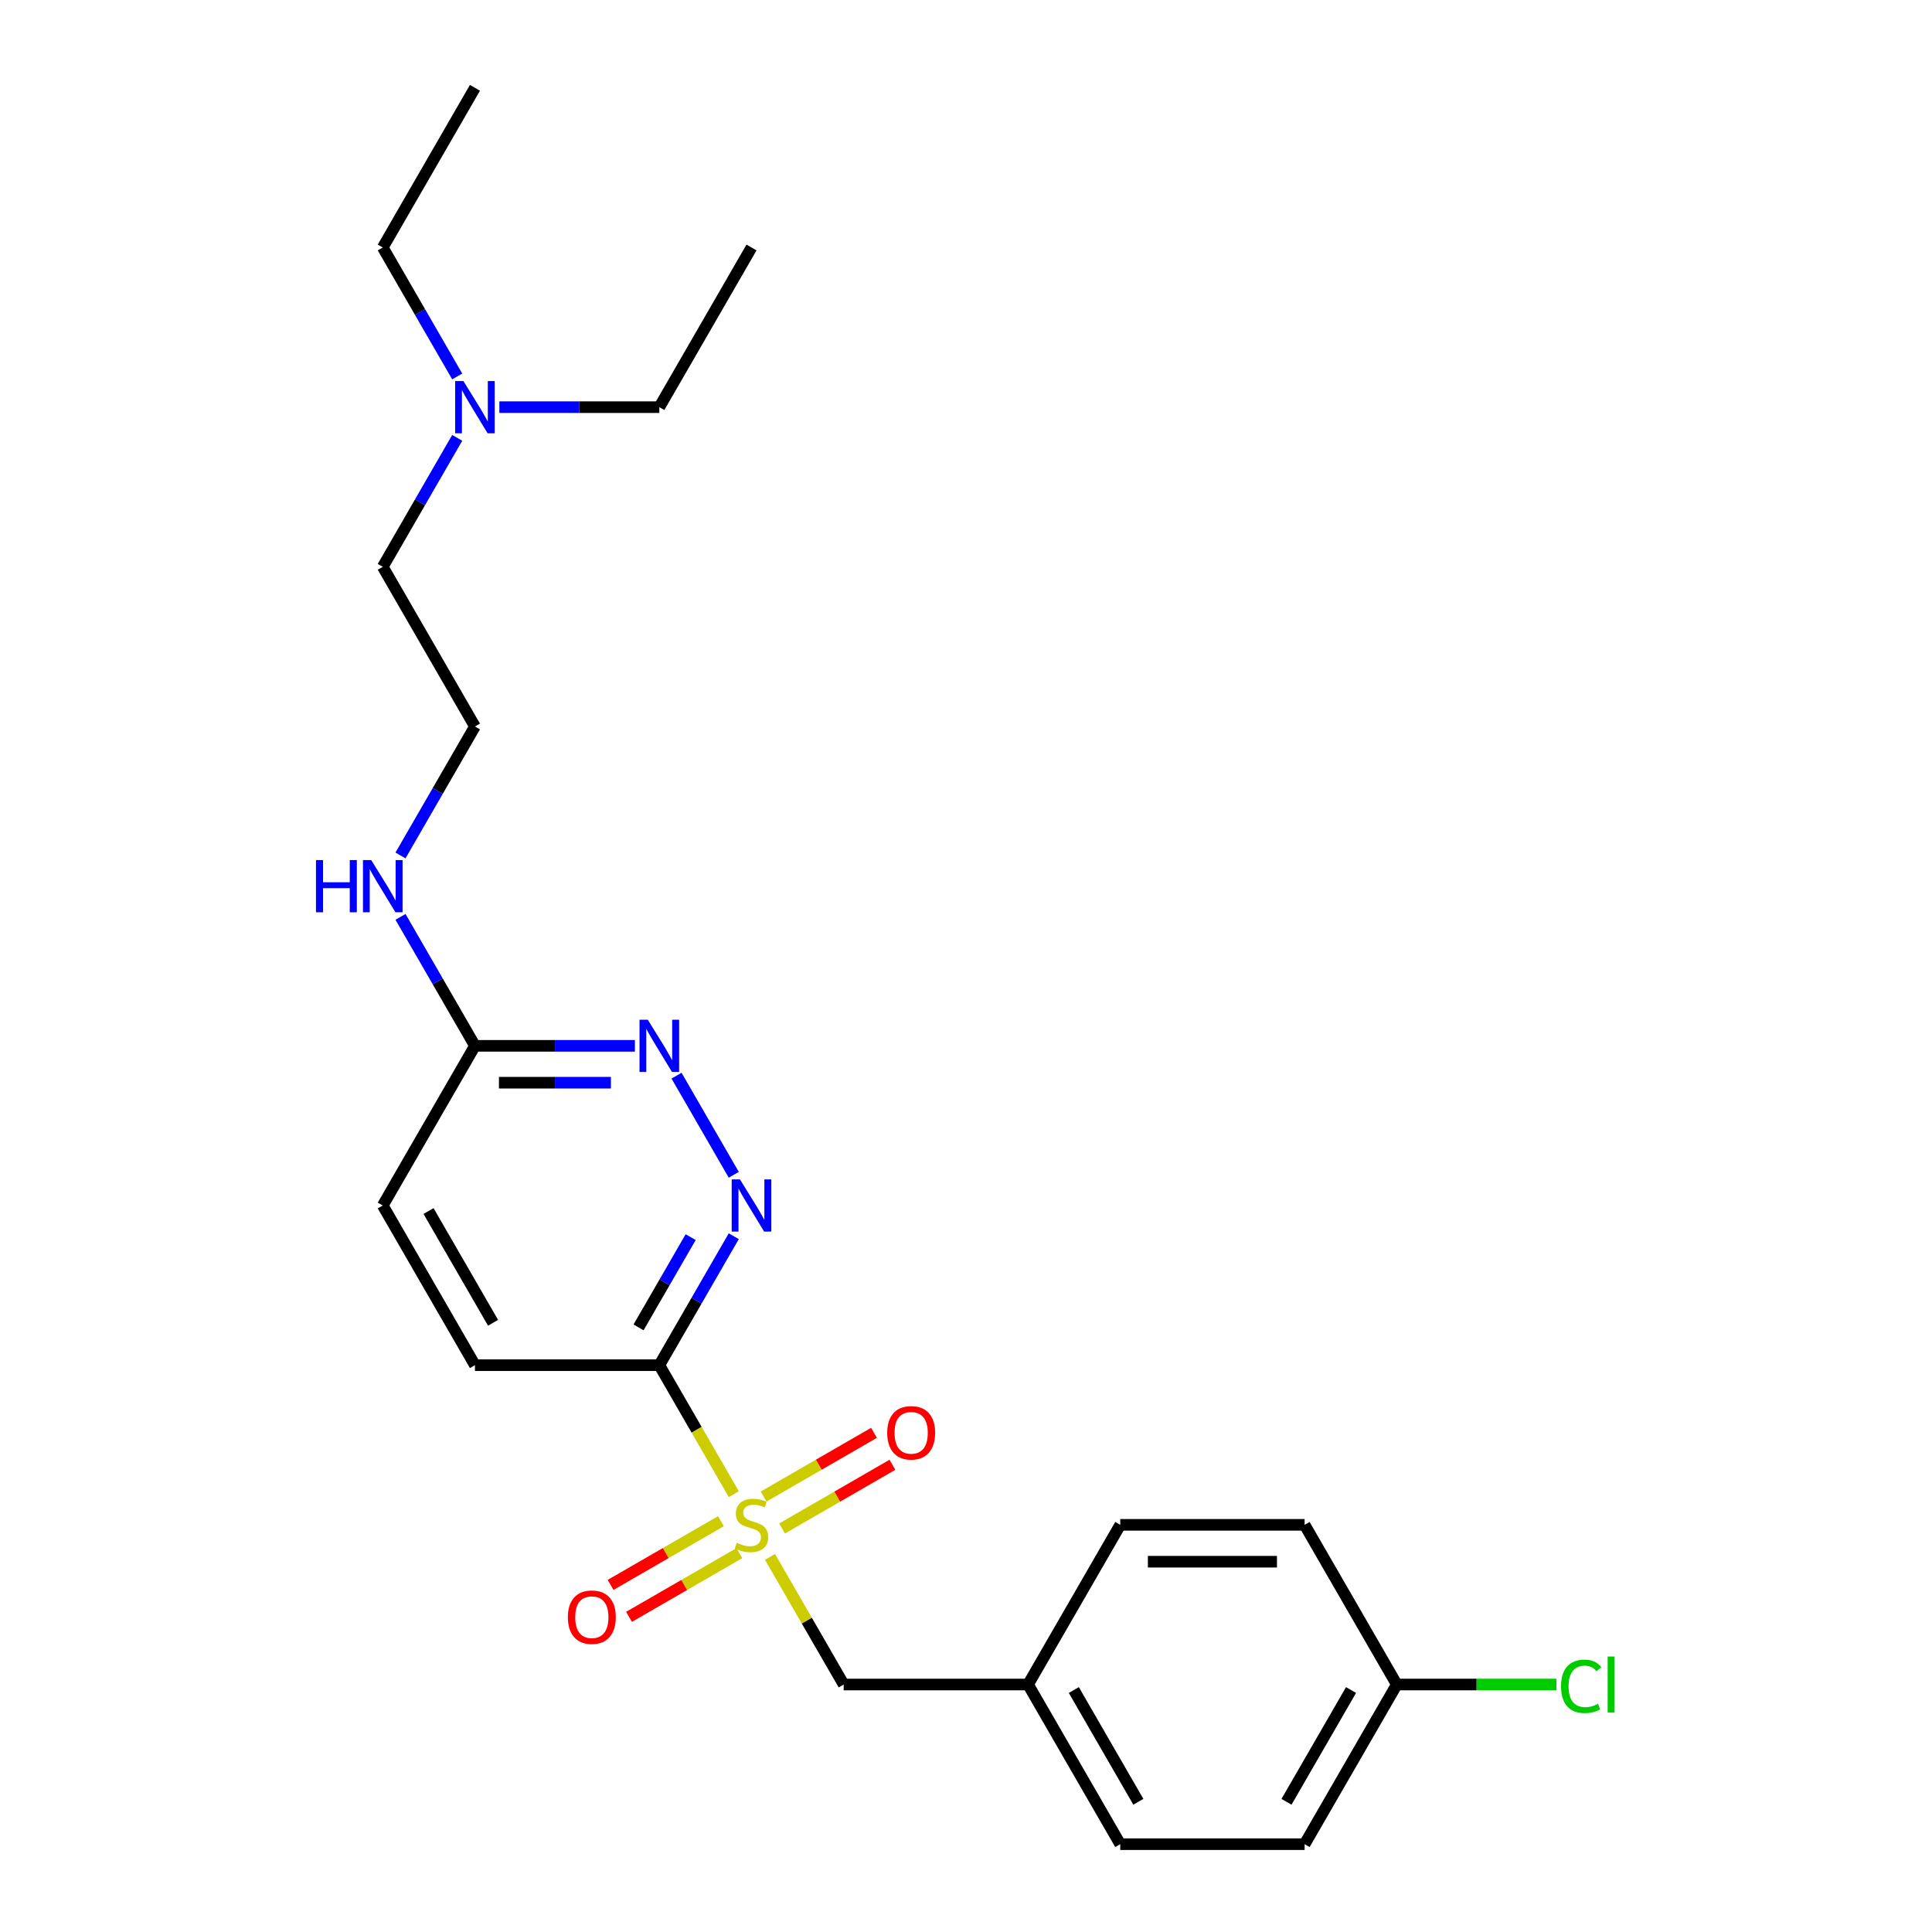 <?xml version='1.0' encoding='iso-8859-1'?>
<svg version='1.1' baseProfile='full'
              xmlns='http://www.w3.org/2000/svg'
                      xmlns:rdkit='http://www.rdkit.org/xml'
                      xmlns:xlink='http://www.w3.org/1999/xlink'
                  xml:space='preserve'
width='1000px' height='1000px' viewBox='0 0 1000 1000'>
<!-- END OF HEADER -->
<rect style='opacity:1.0;fill:#FFFFFF;stroke:none' width='1000' height='1000' x='0' y='0'> </rect>
<path class='bond-0' d='M 379.819,773.396 L 360.54,740.004' style='fill:none;fill-rule:evenodd;stroke:#CCCC00;stroke-width:6px;stroke-linecap:butt;stroke-linejoin:miter;stroke-opacity:1' />
<path class='bond-0' d='M 360.54,740.004 L 341.261,706.612' style='fill:none;fill-rule:evenodd;stroke:#000000;stroke-width:6px;stroke-linecap:butt;stroke-linejoin:miter;stroke-opacity:1' />
<path class='bond-3' d='M 398.552,805.842 L 417.622,838.871' style='fill:none;fill-rule:evenodd;stroke:#CCCC00;stroke-width:6px;stroke-linecap:butt;stroke-linejoin:miter;stroke-opacity:1' />
<path class='bond-3' d='M 417.622,838.871 L 436.691,871.901' style='fill:none;fill-rule:evenodd;stroke:#000000;stroke-width:6px;stroke-linecap:butt;stroke-linejoin:miter;stroke-opacity:1' />
<path class='bond-4' d='M 404.799,791.14 L 433.359,774.651' style='fill:none;fill-rule:evenodd;stroke:#CCCC00;stroke-width:6px;stroke-linecap:butt;stroke-linejoin:miter;stroke-opacity:1' />
<path class='bond-4' d='M 433.359,774.651 L 461.92,758.162' style='fill:none;fill-rule:evenodd;stroke:#FF0000;stroke-width:6px;stroke-linecap:butt;stroke-linejoin:miter;stroke-opacity:1' />
<path class='bond-4' d='M 395.256,774.612 L 423.816,758.122' style='fill:none;fill-rule:evenodd;stroke:#CCCC00;stroke-width:6px;stroke-linecap:butt;stroke-linejoin:miter;stroke-opacity:1' />
<path class='bond-4' d='M 423.816,758.122 L 452.377,741.633' style='fill:none;fill-rule:evenodd;stroke:#FF0000;stroke-width:6px;stroke-linecap:butt;stroke-linejoin:miter;stroke-opacity:1' />
<path class='bond-5' d='M 373.154,787.372 L 344.594,803.861' style='fill:none;fill-rule:evenodd;stroke:#CCCC00;stroke-width:6px;stroke-linecap:butt;stroke-linejoin:miter;stroke-opacity:1' />
<path class='bond-5' d='M 344.594,803.861 L 316.033,820.351' style='fill:none;fill-rule:evenodd;stroke:#FF0000;stroke-width:6px;stroke-linecap:butt;stroke-linejoin:miter;stroke-opacity:1' />
<path class='bond-5' d='M 382.697,803.901 L 354.136,820.39' style='fill:none;fill-rule:evenodd;stroke:#CCCC00;stroke-width:6px;stroke-linecap:butt;stroke-linejoin:miter;stroke-opacity:1' />
<path class='bond-5' d='M 354.136,820.39 L 325.576,836.88' style='fill:none;fill-rule:evenodd;stroke:#FF0000;stroke-width:6px;stroke-linecap:butt;stroke-linejoin:miter;stroke-opacity:1' />
<path class='bond-1' d='M 341.261,706.612 L 360.529,673.239' style='fill:none;fill-rule:evenodd;stroke:#000000;stroke-width:6px;stroke-linecap:butt;stroke-linejoin:miter;stroke-opacity:1' />
<path class='bond-1' d='M 360.529,673.239 L 379.797,639.866' style='fill:none;fill-rule:evenodd;stroke:#0000FF;stroke-width:6px;stroke-linecap:butt;stroke-linejoin:miter;stroke-opacity:1' />
<path class='bond-1' d='M 330.513,687.057 L 344,663.696' style='fill:none;fill-rule:evenodd;stroke:#000000;stroke-width:6px;stroke-linecap:butt;stroke-linejoin:miter;stroke-opacity:1' />
<path class='bond-1' d='M 344,663.696 L 357.488,640.334' style='fill:none;fill-rule:evenodd;stroke:#0000FF;stroke-width:6px;stroke-linecap:butt;stroke-linejoin:miter;stroke-opacity:1' />
<path class='bond-7' d='M 341.261,706.612 L 245.832,706.612' style='fill:none;fill-rule:evenodd;stroke:#000000;stroke-width:6px;stroke-linecap:butt;stroke-linejoin:miter;stroke-opacity:1' />
<path class='bond-2' d='M 379.797,608.068 L 350.176,556.762' style='fill:none;fill-rule:evenodd;stroke:#0000FF;stroke-width:6px;stroke-linecap:butt;stroke-linejoin:miter;stroke-opacity:1' />
<path class='bond-25' d='M 328.627,541.322 L 287.229,541.322' style='fill:none;fill-rule:evenodd;stroke:#0000FF;stroke-width:6px;stroke-linecap:butt;stroke-linejoin:miter;stroke-opacity:1' />
<path class='bond-25' d='M 287.229,541.322 L 245.832,541.322' style='fill:none;fill-rule:evenodd;stroke:#000000;stroke-width:6px;stroke-linecap:butt;stroke-linejoin:miter;stroke-opacity:1' />
<path class='bond-25' d='M 316.207,560.408 L 287.229,560.408' style='fill:none;fill-rule:evenodd;stroke:#0000FF;stroke-width:6px;stroke-linecap:butt;stroke-linejoin:miter;stroke-opacity:1' />
<path class='bond-25' d='M 287.229,560.408 L 258.251,560.408' style='fill:none;fill-rule:evenodd;stroke:#000000;stroke-width:6px;stroke-linecap:butt;stroke-linejoin:miter;stroke-opacity:1' />
<path class='bond-9' d='M 436.691,871.901 L 532.121,871.901' style='fill:none;fill-rule:evenodd;stroke:#000000;stroke-width:6px;stroke-linecap:butt;stroke-linejoin:miter;stroke-opacity:1' />
<path class='bond-6' d='M 245.832,541.322 L 198.117,623.967' style='fill:none;fill-rule:evenodd;stroke:#000000;stroke-width:6px;stroke-linecap:butt;stroke-linejoin:miter;stroke-opacity:1' />
<path class='bond-8' d='M 245.832,541.322 L 226.564,507.949' style='fill:none;fill-rule:evenodd;stroke:#000000;stroke-width:6px;stroke-linecap:butt;stroke-linejoin:miter;stroke-opacity:1' />
<path class='bond-8' d='M 226.564,507.949 L 207.296,474.576' style='fill:none;fill-rule:evenodd;stroke:#0000FF;stroke-width:6px;stroke-linecap:butt;stroke-linejoin:miter;stroke-opacity:1' />
<path class='bond-10' d='M 245.832,706.612 L 198.117,623.967' style='fill:none;fill-rule:evenodd;stroke:#000000;stroke-width:6px;stroke-linecap:butt;stroke-linejoin:miter;stroke-opacity:1' />
<path class='bond-10' d='M 255.203,684.672 L 221.803,626.821' style='fill:none;fill-rule:evenodd;stroke:#000000;stroke-width:6px;stroke-linecap:butt;stroke-linejoin:miter;stroke-opacity:1' />
<path class='bond-18' d='M 207.296,442.779 L 226.564,409.406' style='fill:none;fill-rule:evenodd;stroke:#0000FF;stroke-width:6px;stroke-linecap:butt;stroke-linejoin:miter;stroke-opacity:1' />
<path class='bond-18' d='M 226.564,409.406 L 245.832,376.033' style='fill:none;fill-rule:evenodd;stroke:#000000;stroke-width:6px;stroke-linecap:butt;stroke-linejoin:miter;stroke-opacity:1' />
<path class='bond-14' d='M 532.121,871.901 L 579.836,789.256' style='fill:none;fill-rule:evenodd;stroke:#000000;stroke-width:6px;stroke-linecap:butt;stroke-linejoin:miter;stroke-opacity:1' />
<path class='bond-15' d='M 532.121,871.901 L 579.836,954.545' style='fill:none;fill-rule:evenodd;stroke:#000000;stroke-width:6px;stroke-linecap:butt;stroke-linejoin:miter;stroke-opacity:1' />
<path class='bond-15' d='M 555.807,874.755 L 589.208,932.606' style='fill:none;fill-rule:evenodd;stroke:#000000;stroke-width:6px;stroke-linecap:butt;stroke-linejoin:miter;stroke-opacity:1' />
<path class='bond-11' d='M 722.981,871.901 L 675.266,954.545' style='fill:none;fill-rule:evenodd;stroke:#000000;stroke-width:6px;stroke-linecap:butt;stroke-linejoin:miter;stroke-opacity:1' />
<path class='bond-11' d='M 699.295,874.755 L 665.894,932.606' style='fill:none;fill-rule:evenodd;stroke:#000000;stroke-width:6px;stroke-linecap:butt;stroke-linejoin:miter;stroke-opacity:1' />
<path class='bond-13' d='M 722.981,871.901 L 764.292,871.901' style='fill:none;fill-rule:evenodd;stroke:#000000;stroke-width:6px;stroke-linecap:butt;stroke-linejoin:miter;stroke-opacity:1' />
<path class='bond-13' d='M 764.292,871.901 L 805.604,871.901' style='fill:none;fill-rule:evenodd;stroke:#00CC00;stroke-width:6px;stroke-linecap:butt;stroke-linejoin:miter;stroke-opacity:1' />
<path class='bond-24' d='M 722.981,871.901 L 675.266,789.256' style='fill:none;fill-rule:evenodd;stroke:#000000;stroke-width:6px;stroke-linecap:butt;stroke-linejoin:miter;stroke-opacity:1' />
<path class='bond-12' d='M 236.653,226.642 L 217.385,260.015' style='fill:none;fill-rule:evenodd;stroke:#0000FF;stroke-width:6px;stroke-linecap:butt;stroke-linejoin:miter;stroke-opacity:1' />
<path class='bond-12' d='M 217.385,260.015 L 198.117,293.388' style='fill:none;fill-rule:evenodd;stroke:#000000;stroke-width:6px;stroke-linecap:butt;stroke-linejoin:miter;stroke-opacity:1' />
<path class='bond-20' d='M 236.653,194.845 L 217.385,161.472' style='fill:none;fill-rule:evenodd;stroke:#0000FF;stroke-width:6px;stroke-linecap:butt;stroke-linejoin:miter;stroke-opacity:1' />
<path class='bond-20' d='M 217.385,161.472 L 198.117,128.099' style='fill:none;fill-rule:evenodd;stroke:#000000;stroke-width:6px;stroke-linecap:butt;stroke-linejoin:miter;stroke-opacity:1' />
<path class='bond-21' d='M 258.467,210.744 L 299.864,210.744' style='fill:none;fill-rule:evenodd;stroke:#0000FF;stroke-width:6px;stroke-linecap:butt;stroke-linejoin:miter;stroke-opacity:1' />
<path class='bond-21' d='M 299.864,210.744 L 341.261,210.744' style='fill:none;fill-rule:evenodd;stroke:#000000;stroke-width:6px;stroke-linecap:butt;stroke-linejoin:miter;stroke-opacity:1' />
<path class='bond-16' d='M 579.836,789.256 L 675.266,789.256' style='fill:none;fill-rule:evenodd;stroke:#000000;stroke-width:6px;stroke-linecap:butt;stroke-linejoin:miter;stroke-opacity:1' />
<path class='bond-16' d='M 594.15,808.342 L 660.951,808.342' style='fill:none;fill-rule:evenodd;stroke:#000000;stroke-width:6px;stroke-linecap:butt;stroke-linejoin:miter;stroke-opacity:1' />
<path class='bond-17' d='M 579.836,954.545 L 675.266,954.545' style='fill:none;fill-rule:evenodd;stroke:#000000;stroke-width:6px;stroke-linecap:butt;stroke-linejoin:miter;stroke-opacity:1' />
<path class='bond-19' d='M 245.832,376.033 L 198.117,293.388' style='fill:none;fill-rule:evenodd;stroke:#000000;stroke-width:6px;stroke-linecap:butt;stroke-linejoin:miter;stroke-opacity:1' />
<path class='bond-23' d='M 198.117,128.099 L 245.832,45.455' style='fill:none;fill-rule:evenodd;stroke:#000000;stroke-width:6px;stroke-linecap:butt;stroke-linejoin:miter;stroke-opacity:1' />
<path class='bond-22' d='M 341.261,210.744 L 388.976,128.099' style='fill:none;fill-rule:evenodd;stroke:#000000;stroke-width:6px;stroke-linecap:butt;stroke-linejoin:miter;stroke-opacity:1' />
<path  class='atom-0' d='M 381.342 798.532
Q 381.647 798.646, 382.907 799.181
Q 384.167 799.715, 385.541 800.059
Q 386.953 800.364, 388.327 800.364
Q 390.885 800.364, 392.374 799.143
Q 393.862 797.883, 393.862 795.707
Q 393.862 794.219, 393.099 793.302
Q 392.374 792.386, 391.229 791.89
Q 390.083 791.394, 388.175 790.821
Q 385.77 790.096, 384.319 789.409
Q 382.907 788.722, 381.876 787.271
Q 380.884 785.821, 380.884 783.378
Q 380.884 779.98, 383.174 777.881
Q 385.503 775.782, 390.083 775.782
Q 393.213 775.782, 396.763 777.27
L 395.886 780.209
Q 392.641 778.873, 390.198 778.873
Q 387.564 778.873, 386.113 779.98
Q 384.663 781.049, 384.701 782.92
Q 384.701 784.37, 385.426 785.248
Q 386.19 786.126, 387.259 786.622
Q 388.366 787.119, 390.198 787.691
Q 392.641 788.455, 394.091 789.218
Q 395.542 789.981, 396.573 791.547
Q 397.641 793.073, 397.641 795.707
Q 397.641 799.448, 395.122 801.471
Q 392.641 803.456, 388.48 803.456
Q 386.075 803.456, 384.243 802.922
Q 382.449 802.426, 380.311 801.548
L 381.342 798.532
' fill='#CCCC00'/>
<path  class='atom-2' d='M 383.002 610.454
L 391.858 624.769
Q 392.736 626.181, 394.149 628.738
Q 395.561 631.296, 395.637 631.449
L 395.637 610.454
L 399.226 610.454
L 399.226 637.48
L 395.523 637.48
L 386.018 621.829
Q 384.911 619.997, 383.728 617.898
Q 382.583 615.798, 382.239 615.149
L 382.239 637.48
L 378.727 637.48
L 378.727 610.454
L 383.002 610.454
' fill='#0000FF'/>
<path  class='atom-3' d='M 335.288 527.809
L 344.143 542.124
Q 345.021 543.536, 346.434 546.094
Q 347.846 548.651, 347.922 548.804
L 347.922 527.809
L 351.511 527.809
L 351.511 554.835
L 347.808 554.835
L 338.303 539.185
Q 337.196 537.352, 336.013 535.253
Q 334.868 533.154, 334.524 532.505
L 334.524 554.835
L 331.012 554.835
L 331.012 527.809
L 335.288 527.809
' fill='#0000FF'/>
<path  class='atom-5' d='M 459.215 741.618
Q 459.215 735.128, 462.422 731.502
Q 465.628 727.876, 471.621 727.876
Q 477.614 727.876, 480.82 731.502
Q 484.027 735.128, 484.027 741.618
Q 484.027 748.183, 480.782 751.924
Q 477.538 755.627, 471.621 755.627
Q 465.666 755.627, 462.422 751.924
Q 459.215 748.221, 459.215 741.618
M 471.621 752.573
Q 475.744 752.573, 477.958 749.825
Q 480.21 747.038, 480.21 741.618
Q 480.21 736.312, 477.958 733.64
Q 475.744 730.93, 471.621 730.93
Q 467.498 730.93, 465.246 733.602
Q 463.032 736.274, 463.032 741.618
Q 463.032 747.076, 465.246 749.825
Q 467.498 752.573, 471.621 752.573
' fill='#FF0000'/>
<path  class='atom-6' d='M 293.926 837.047
Q 293.926 830.558, 297.132 826.932
Q 300.339 823.306, 306.332 823.306
Q 312.325 823.306, 315.531 826.932
Q 318.738 830.558, 318.738 837.047
Q 318.738 843.613, 315.493 847.354
Q 312.248 851.057, 306.332 851.057
Q 300.377 851.057, 297.132 847.354
Q 293.926 843.651, 293.926 837.047
M 306.332 848.003
Q 310.454 848.003, 312.668 845.254
Q 314.92 842.468, 314.92 837.047
Q 314.92 831.742, 312.668 829.07
Q 310.454 826.359, 306.332 826.359
Q 302.209 826.359, 299.957 829.031
Q 297.743 831.703, 297.743 837.047
Q 297.743 842.506, 299.957 845.254
Q 302.209 848.003, 306.332 848.003
' fill='#FF0000'/>
<path  class='atom-9' d='M 163.552 445.165
L 167.217 445.165
L 167.217 456.655
L 181.035 456.655
L 181.035 445.165
L 184.699 445.165
L 184.699 472.191
L 181.035 472.191
L 181.035 459.708
L 167.217 459.708
L 167.217 472.191
L 163.552 472.191
L 163.552 445.165
' fill='#0000FF'/>
<path  class='atom-9' d='M 192.143 445.165
L 200.999 459.479
Q 201.877 460.892, 203.289 463.449
Q 204.701 466.007, 204.778 466.159
L 204.778 445.165
L 208.366 445.165
L 208.366 472.191
L 204.663 472.191
L 195.158 456.54
Q 194.051 454.708, 192.868 452.608
Q 191.723 450.509, 191.379 449.86
L 191.379 472.191
L 187.868 472.191
L 187.868 445.165
L 192.143 445.165
' fill='#0000FF'/>
<path  class='atom-13' d='M 239.858 197.231
L 248.714 211.545
Q 249.592 212.958, 251.004 215.515
Q 252.416 218.073, 252.493 218.225
L 252.493 197.231
L 256.081 197.231
L 256.081 224.257
L 252.378 224.257
L 242.873 208.606
Q 241.766 206.774, 240.583 204.674
Q 239.438 202.575, 239.094 201.926
L 239.094 224.257
L 235.583 224.257
L 235.583 197.231
L 239.858 197.231
' fill='#0000FF'/>
<path  class='atom-14' d='M 807.99 872.836
Q 807.99 866.118, 811.12 862.606
Q 814.288 859.056, 820.281 859.056
Q 825.854 859.056, 828.831 862.988
L 826.312 865.049
Q 824.136 862.186, 820.281 862.186
Q 816.197 862.186, 814.021 864.934
Q 811.883 867.645, 811.883 872.836
Q 811.883 878.18, 814.097 880.928
Q 816.349 883.677, 820.701 883.677
Q 823.678 883.677, 827.152 881.883
L 828.221 884.746
Q 826.808 885.662, 824.671 886.196
Q 822.533 886.731, 820.166 886.731
Q 814.288 886.731, 811.12 883.142
Q 807.99 879.554, 807.99 872.836
' fill='#00CC00'/>
<path  class='atom-14' d='M 832.114 857.415
L 835.626 857.415
L 835.626 886.387
L 832.114 886.387
L 832.114 857.415
' fill='#00CC00'/>
</svg>
